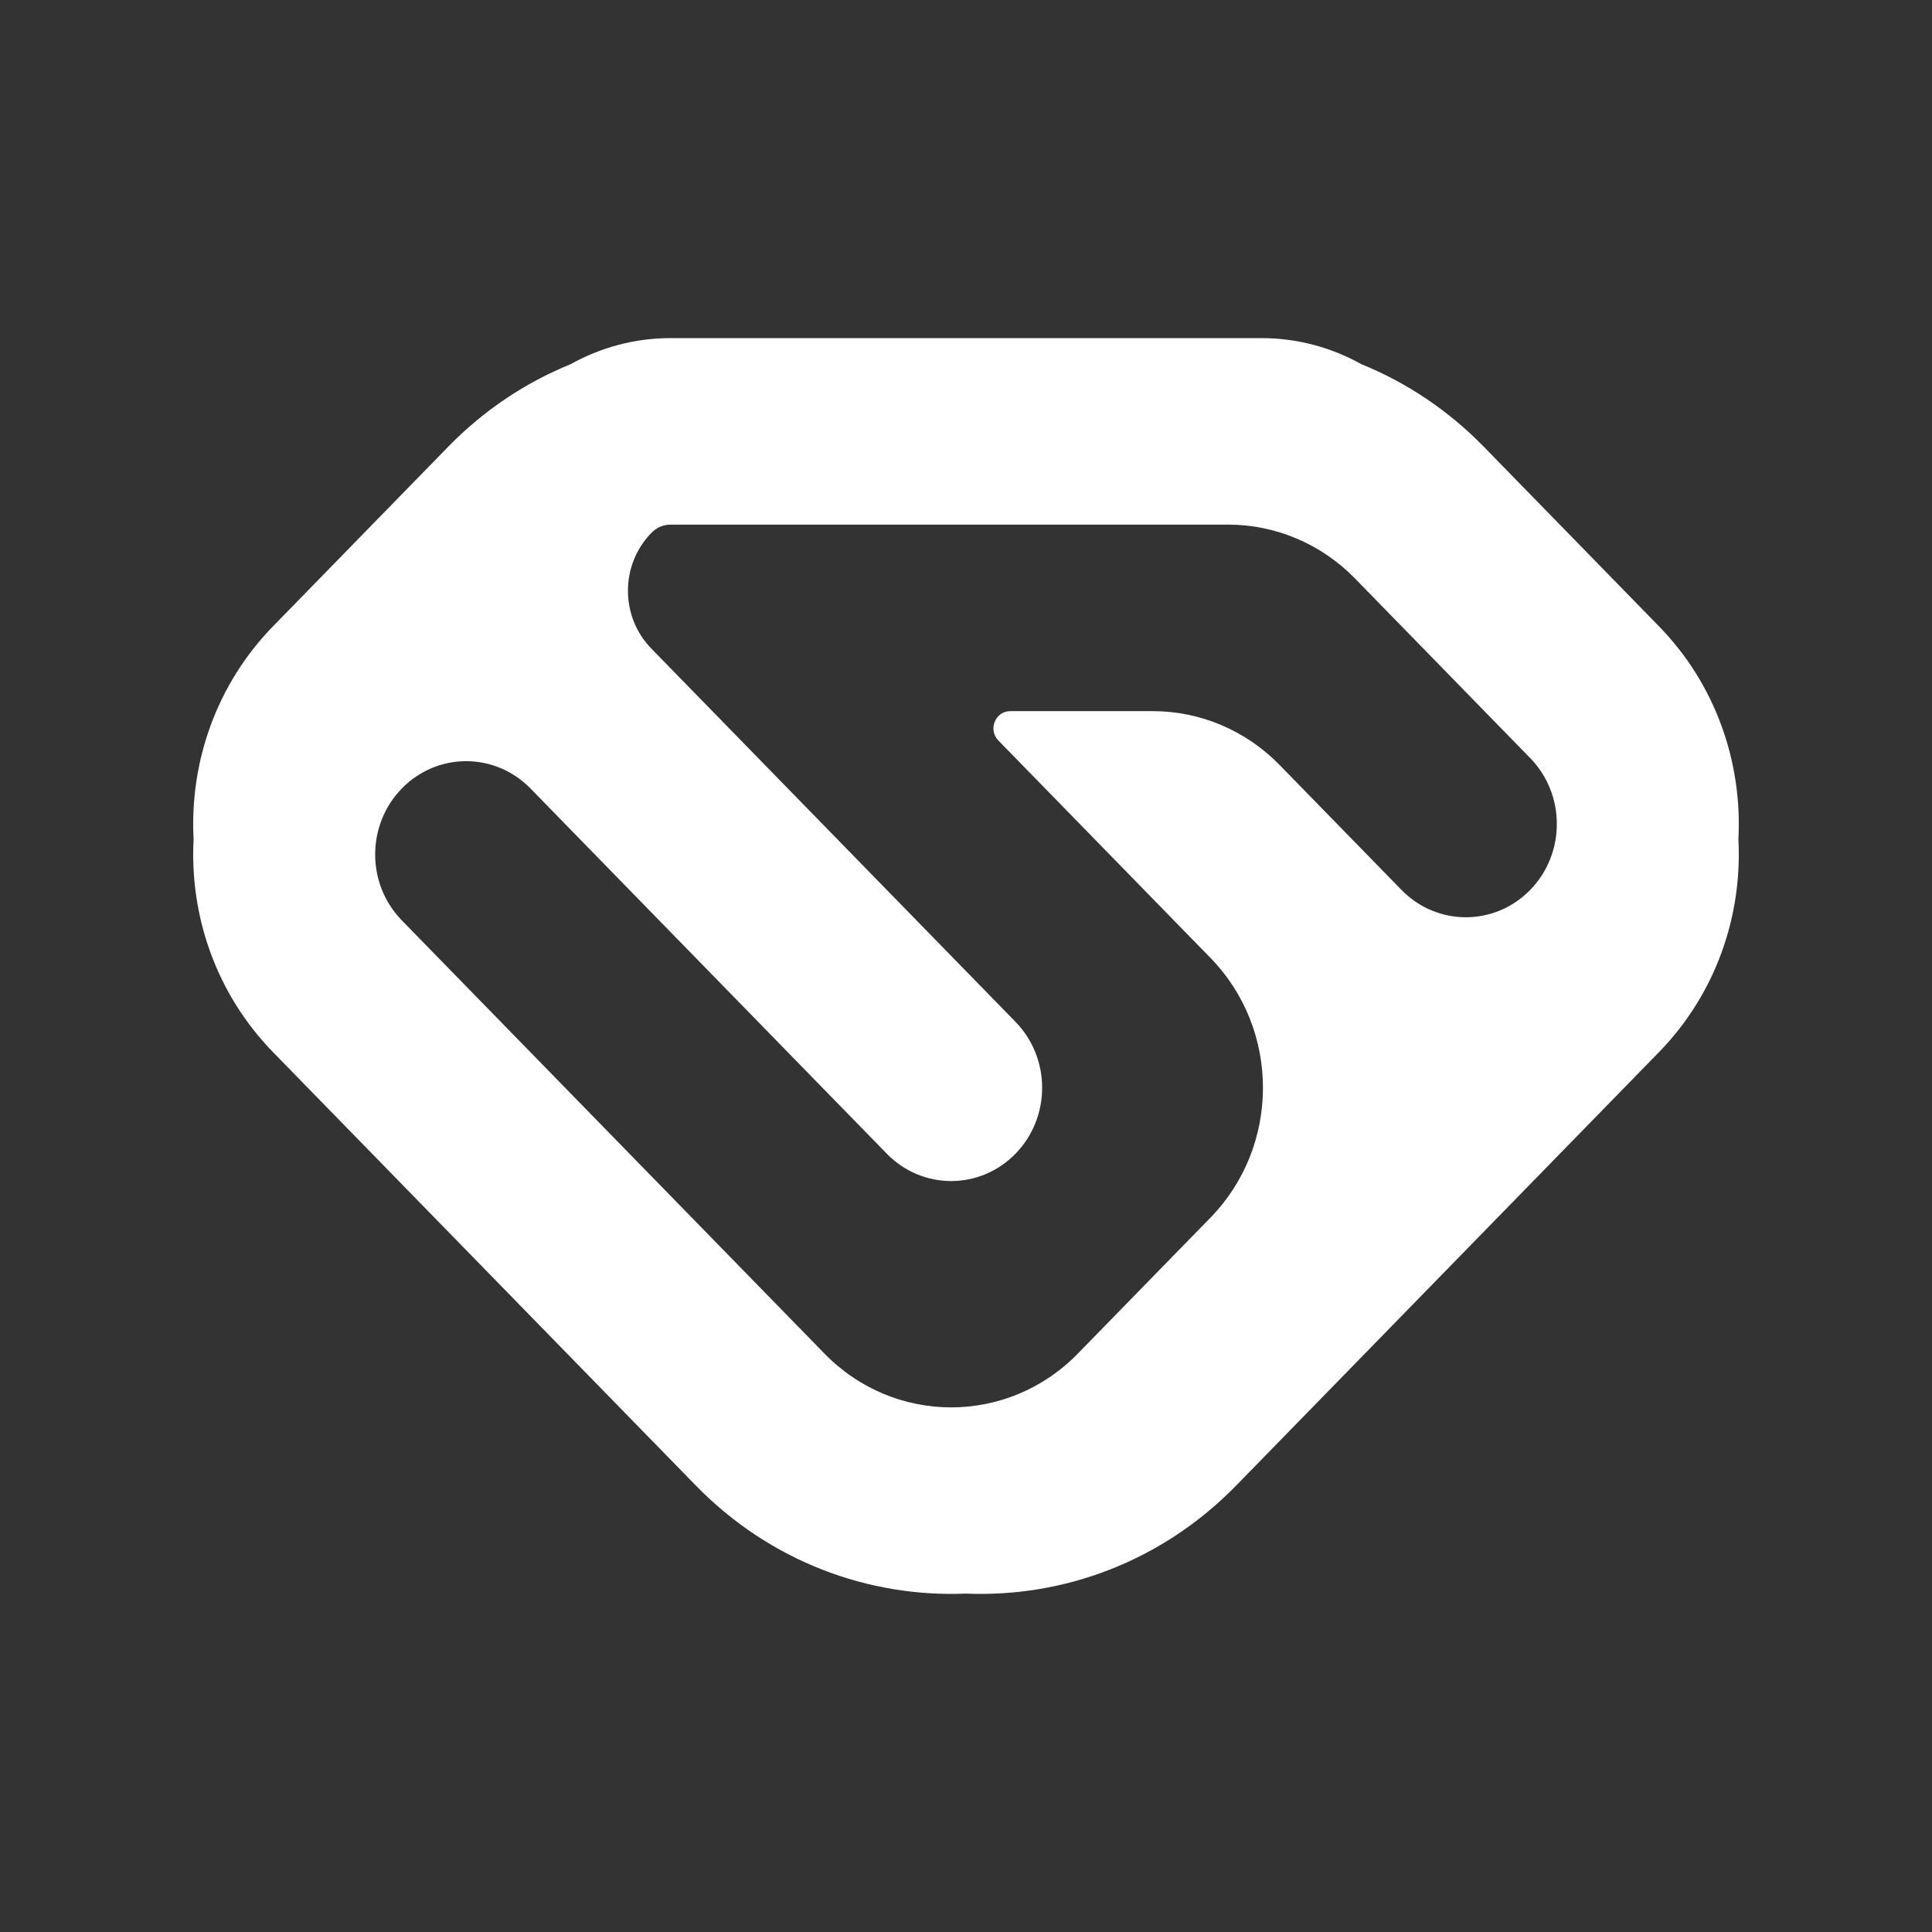 <svg width="812" height="812" viewBox="0 0 812 812" fill="none" xmlns="http://www.w3.org/2000/svg">
<rect x="0" y="0" width="812" height="812" fill="#333333" stroke="none"/>
<path fill-rule="evenodd" clip-rule="evenodd" d="M81.369 352.715C79.669 320.527 90.813 287.76 114.801 263.173L188.464 187.668C203.257 172.505 220.789 160.795 239.868 153.045C252.621 145.929 267.022 142.1 281.815 142.1H295.792H516.209H530.187C544.977 142.1 559.381 145.929 572.132 153.045C591.213 160.795 608.743 172.505 623.538 187.668L697.198 263.173C721.186 287.76 732.332 320.527 730.631 352.714C732.332 384.903 721.19 417.672 697.198 442.26L519.567 624.334C488.342 656.34 446.898 671.484 406 669.769C365.103 671.484 323.657 656.34 292.432 624.334L114.801 442.26C90.812 417.672 79.668 384.903 81.369 352.715ZM281.816 220.492H516.209C536.182 220.492 555.334 228.624 569.459 243.099L643.12 318.603C658.054 333.91 658.054 358.728 643.12 374.035C628.186 389.342 603.975 389.342 589.042 374.035L537.779 321.492C523.654 307.016 504.502 298.884 484.53 298.884H424.606C418.317 298.884 415.167 306.679 419.614 311.237L508.753 402.604C538.162 432.747 538.162 481.619 508.753 511.762L453.009 568.899C423.601 599.044 375.921 599.044 346.513 568.899L168.881 386.827C153.948 371.52 153.948 346.702 168.881 331.395C183.815 316.088 208.028 316.088 222.961 331.395L372.721 484.899C387.655 500.206 411.867 500.206 426.801 484.899C441.735 469.592 441.735 444.775 426.801 429.467L273.732 272.572C260.632 259.144 260.649 237.369 273.771 223.963C275.887 221.743 278.787 220.492 281.816 220.492Z" fill="white"/>
</svg>
